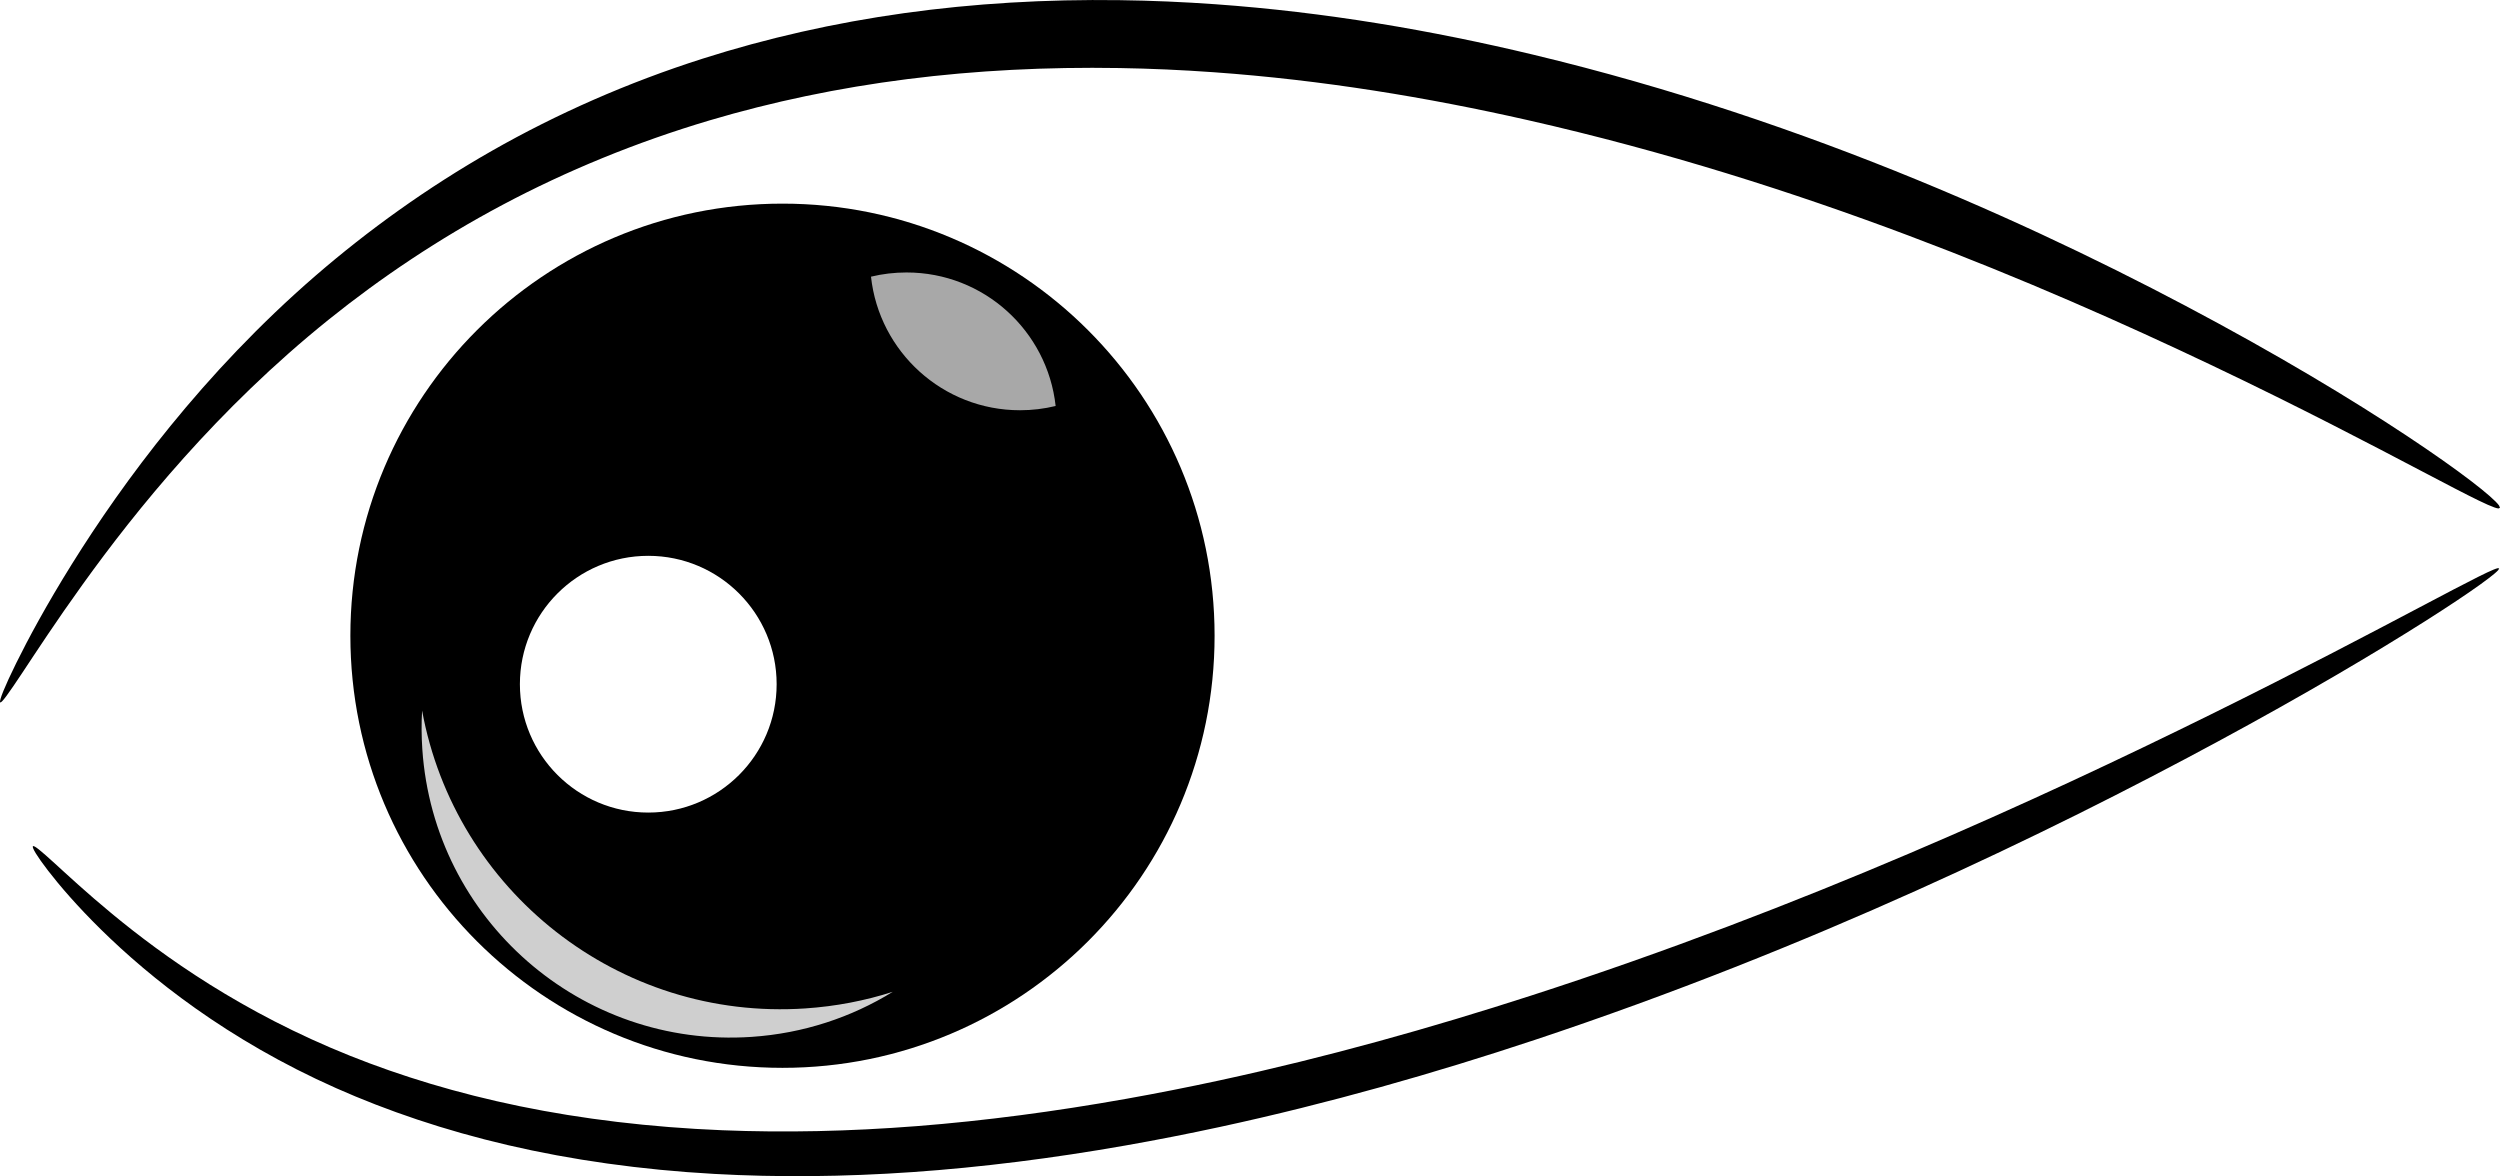 <?xml version="1.0" encoding="UTF-8" standalone="no"?>
<!-- Created with Inkscape (http://www.inkscape.org/) -->
<svg
    xmlns:inkscape="http://www.inkscape.org/namespaces/inkscape"
    xmlns:rdf="http://www.w3.org/1999/02/22-rdf-syntax-ns#"
    xmlns="http://www.w3.org/2000/svg"
    xmlns:cc="http://creativecommons.org/ns#"
    xmlns:dc="http://purl.org/dc/elements/1.1/"
    xmlns:sodipodi="http://sodipodi.sourceforge.net/DTD/sodipodi-0.dtd"
    id="svg2"
    sodipodi:docname="_svgclean2.svg"
    viewBox="0 0 611.46 287.67"
    version="1.1"
    inkscape:version="0.48.3.1 r9886"
  >
  <defs
      id="defs4"
    >
    <filter
        id="filter3803"
        height="1.551"
        width="1.411"
        color-interpolation-filters="sRGB"
        y="-.276"
        x="-.206"
        inkscape:collect="always"
      >
      <feGaussianBlur
          id="feGaussianBlur3805"
          stdDeviation="3.869"
          inkscape:collect="always"
      />
    </filter
    >
    <filter
        id="filter3844"
        height="1.299"
        width="1.431"
        color-interpolation-filters="sRGB"
        y="-.15"
        x="-.216"
        inkscape:collect="always"
      >
      <feGaussianBlur
          id="feGaussianBlur3846"
          stdDeviation="7.183"
          inkscape:collect="always"
      />
    </filter
    >
  </defs
  >
  <sodipodi:namedview
      id="base"
      bordercolor="#666666"
      inkscape:pageshadow="2"
      inkscape:window-y="0"
      pagecolor="#ffffff"
      inkscape:window-maximized="0"
      inkscape:zoom="0.56087621"
      inkscape:window-x="0"
      inkscape:window-height="645"
      showgrid="false"
      borderopacity="1.0"
      inkscape:current-layer="layer1"
      inkscape:cx="475.90117"
      inkscape:cy="148.0059"
      inkscape:window-width="674"
      inkscape:pageopacity="0.0"
      inkscape:document-units="px"
  />
  <g
      id="layer1"
      inkscape:label="Capa 1"
      inkscape:groupmode="layer"
      transform="translate(-45.681 -314.88)"
    >
    <g
        id="g3370"
      >
      <path
          id="path2985"
          d="m45.714 486.65c-0.263-0.394 1.054-3.758 3.948-9.616s7.377-14.203 13.607-24.197c6.23-9.994 14.219-21.631 24.122-33.794 9.903-12.164 21.73-24.848 35.477-36.74 0-0 0-0 0-0 12.81-11.077 27.241-21.489 43.112-30.528 15.872-9.039 33.185-16.698 51.566-22.551h0c15.7-5.003 32.18-8.741 49.252-11.127 17.072-2.386 34.736-3.421 52.766-3.178 7.728 0.103 15.525 0.436 23.38 0.997 26.914 1.922 52.972 6.398 77.714 12.33 34.014 8.154 65.578 18.983 93.787 30.564 28.21 11.581 53.069 23.896 73.792 35.162 21.741 11.817 38.942 22.565 50.714 30.591 5.992 4.085 10.581 7.471 13.651 9.955 1.547 1.252 2.708 2.275 3.47 3.045 0.382 0.386 0.664 0.709 0.843 0.965 0.07 0.207 0.13 0.338 0.17 0.423 0.015 0.062 0.03 0.098 0.04 0.118 0.005 0.01 0.009 0.017 0.012 0.02l0.005 0.005-0 0.001c-0.009-0.005-0.014-0.005-0.022-0.003-0.016 0.001-0.041 0.012-0.078 0.038-0.064 0.015-0.161 0.041-0.298 0.11-0.235-0.021-0.571-0.109-1.008-0.263-0.869-0.306-2.134-0.868-3.78-1.665-3.267-1.581-8.034-4.081-14.186-7.31-12.088-6.344-29.514-15.504-51.393-25.905-20.857-9.913-45.749-21.019-73.874-31.597s-59.484-20.612-93.191-28.249c-24.511-5.553-50.258-9.812-76.796-11.707-7.745-0.553-15.429-0.896-23.041-1.023-17.761-0.293-35.129 0.581-51.899 2.711s-32.943 5.517-48.351 10.092c-0 0-0 0-0 0-18.032 5.359-35.019 12.365-50.621 20.653-15.602 8.288-29.822 17.855-42.505 28.052h-0c-13.6 10.929-25.412 22.607-35.417 33.788s-18.213 21.86-24.752 30.951c-6.54 9.091-11.422 16.588-14.773 21.636-3.35 5.048-5.179 7.64-5.442 7.246z"
          style="fill-rule:evenodd;fill:#000000"
          inkscape:connector-curvature="0"
      />
      <path
          id="path3008"
          style="fill-rule:evenodd;fill:#000000"
          inkscape:connector-curvature="0"
          d="m53.733 521.86c-0.268 0.315 0.967 2.416 3.712 5.974s7.01 8.569 12.969 14.428c5.959 5.858 13.624 12.559 23.17 19.307 9.546 6.748 20.982 13.538 34.331 19.465h0c12.439 5.52 26.494 10.316 41.999 13.928 15.505 3.612 32.462 6.036 50.509 7.04 0 0 0 0 0-0 15.414 0.86 31.625 0.72 48.447-0.449s34.255-3.366 52.076-6.503c7.638-1.344 15.349-2.858 23.122-4.539 26.631-5.758 52.468-13.134 77.032-21.297 33.77-11.221 65.17-23.881 93.272-36.506s52.907-25.205 73.605-36.379c21.715-11.722 38.922-21.96 50.713-29.428 6.001-3.801 10.602-6.89 13.684-9.107 1.553-1.117 2.721-2.014 3.489-2.67 0.385-0.329 0.67-0.598 0.851-0.804 0.074-0.154 0.135-0.254 0.176-0.319 0.016-0.045 0.031-0.072 0.042-0.088 0.003-0.007 0.009-0.013 0.012-0.016l0.004-0.004-0-0.001c-0.009 0.005-0.014 0.005-0.022 0.006-0.016 0.002-0.04-0.001-0.076-0.013-0.063 0.001-0.158-0.002-0.292-0.026-0.233 0.053-0.567 0.169-1.001 0.347-0.865 0.354-2.126 0.95-3.768 1.77-3.26 1.627-8.018 4.135-14.161 7.373-12.069 6.362-29.468 15.543-51.291 26.312-20.803 10.265-45.618 22.017-73.616 33.937-27.998 11.921-59.182 23.999-92.637 34.813-24.329 7.864-49.853 15.039-76.112 20.717-7.664 1.657-15.263 3.159-22.787 4.5-17.556 3.128-34.699 5.387-51.228 6.682s-32.442 1.626-47.577 1.013c-0-0-0-0-0-0-17.712-0.721-34.359-2.749-49.612-5.888s-29.115-7.387-41.447-12.322h-0c-13.223-5.289-24.665-11.387-34.331-17.441-9.666-6.054-17.566-12.059-23.849-17.244-6.283-5.185-10.96-9.546-14.171-12.471-3.211-2.926-4.968-4.41-5.235-4.095z"
      />
      <path
          id="path3010"
          sodipodi:rx="77.14286"
          sodipodi:ry="77.14286"
          style="fill:#000000"
          sodipodi:type="arc"
          d="m302.86 755.22c0 42.605-34.538 77.143-77.143 77.143s-77.143-34.538-77.143-77.143 34.538-77.143 77.143-77.143 77.143 34.538 77.143 77.143z"
          transform="matrix(1.37,0,0,1.37,-72.169,-564.28)"
          sodipodi:cy="755.2193"
          sodipodi:cx="225.71428"
      />
      <path
          id="path3012"
          sodipodi:rx="77.14286"
          sodipodi:ry="77.14286"
          style="fill:#ffffff"
          sodipodi:type="arc"
          d="m302.86 755.22c0 42.605-34.538 77.143-77.143 77.143s-77.143-34.538-77.143-77.143 34.538-77.143 77.143-77.143 77.143 34.538 77.143 77.143z"
          transform="matrix(.407 0 0 .407 112.37 174.85)"
          sodipodi:cy="755.2193"
          sodipodi:cx="225.71428"
      />
      <path
          id="path3014"
          d="m267.41 381.52c-2.997 0-5.908 0.352-8.696 1.03 1.998 18.37 17.551 32.669 36.453 32.669 3 0 5.916-0.362 8.707-1.041-2.003-18.365-17.566-32.658-36.464-32.658z"
          style="opacity:.812;filter:url(#filter3803);fill:#ffffff"
          inkscape:connector-curvature="0"
      />
      <path
          id="path3807"
          d="m236.47 469.78c2.179 6.78 3.562 13.939 4.063 21.364 3.087 45.721-28.828 85.708-72.854 93.759 3.122 0.178 6.271 0.159 9.472-0.057 41.661-2.813 73.156-38.869 70.343-80.53-0.856-12.683-4.785-24.419-11.023-34.536z"
          style="opacity:.9;filter:url(#filter3844);fill:#ffffff"
          transform="matrix(0,1,-1,0,733.82,320.99)"
          inkscape:connector-curvature="0"
      />
    </g
    >
  </g
  >
</svg
>
